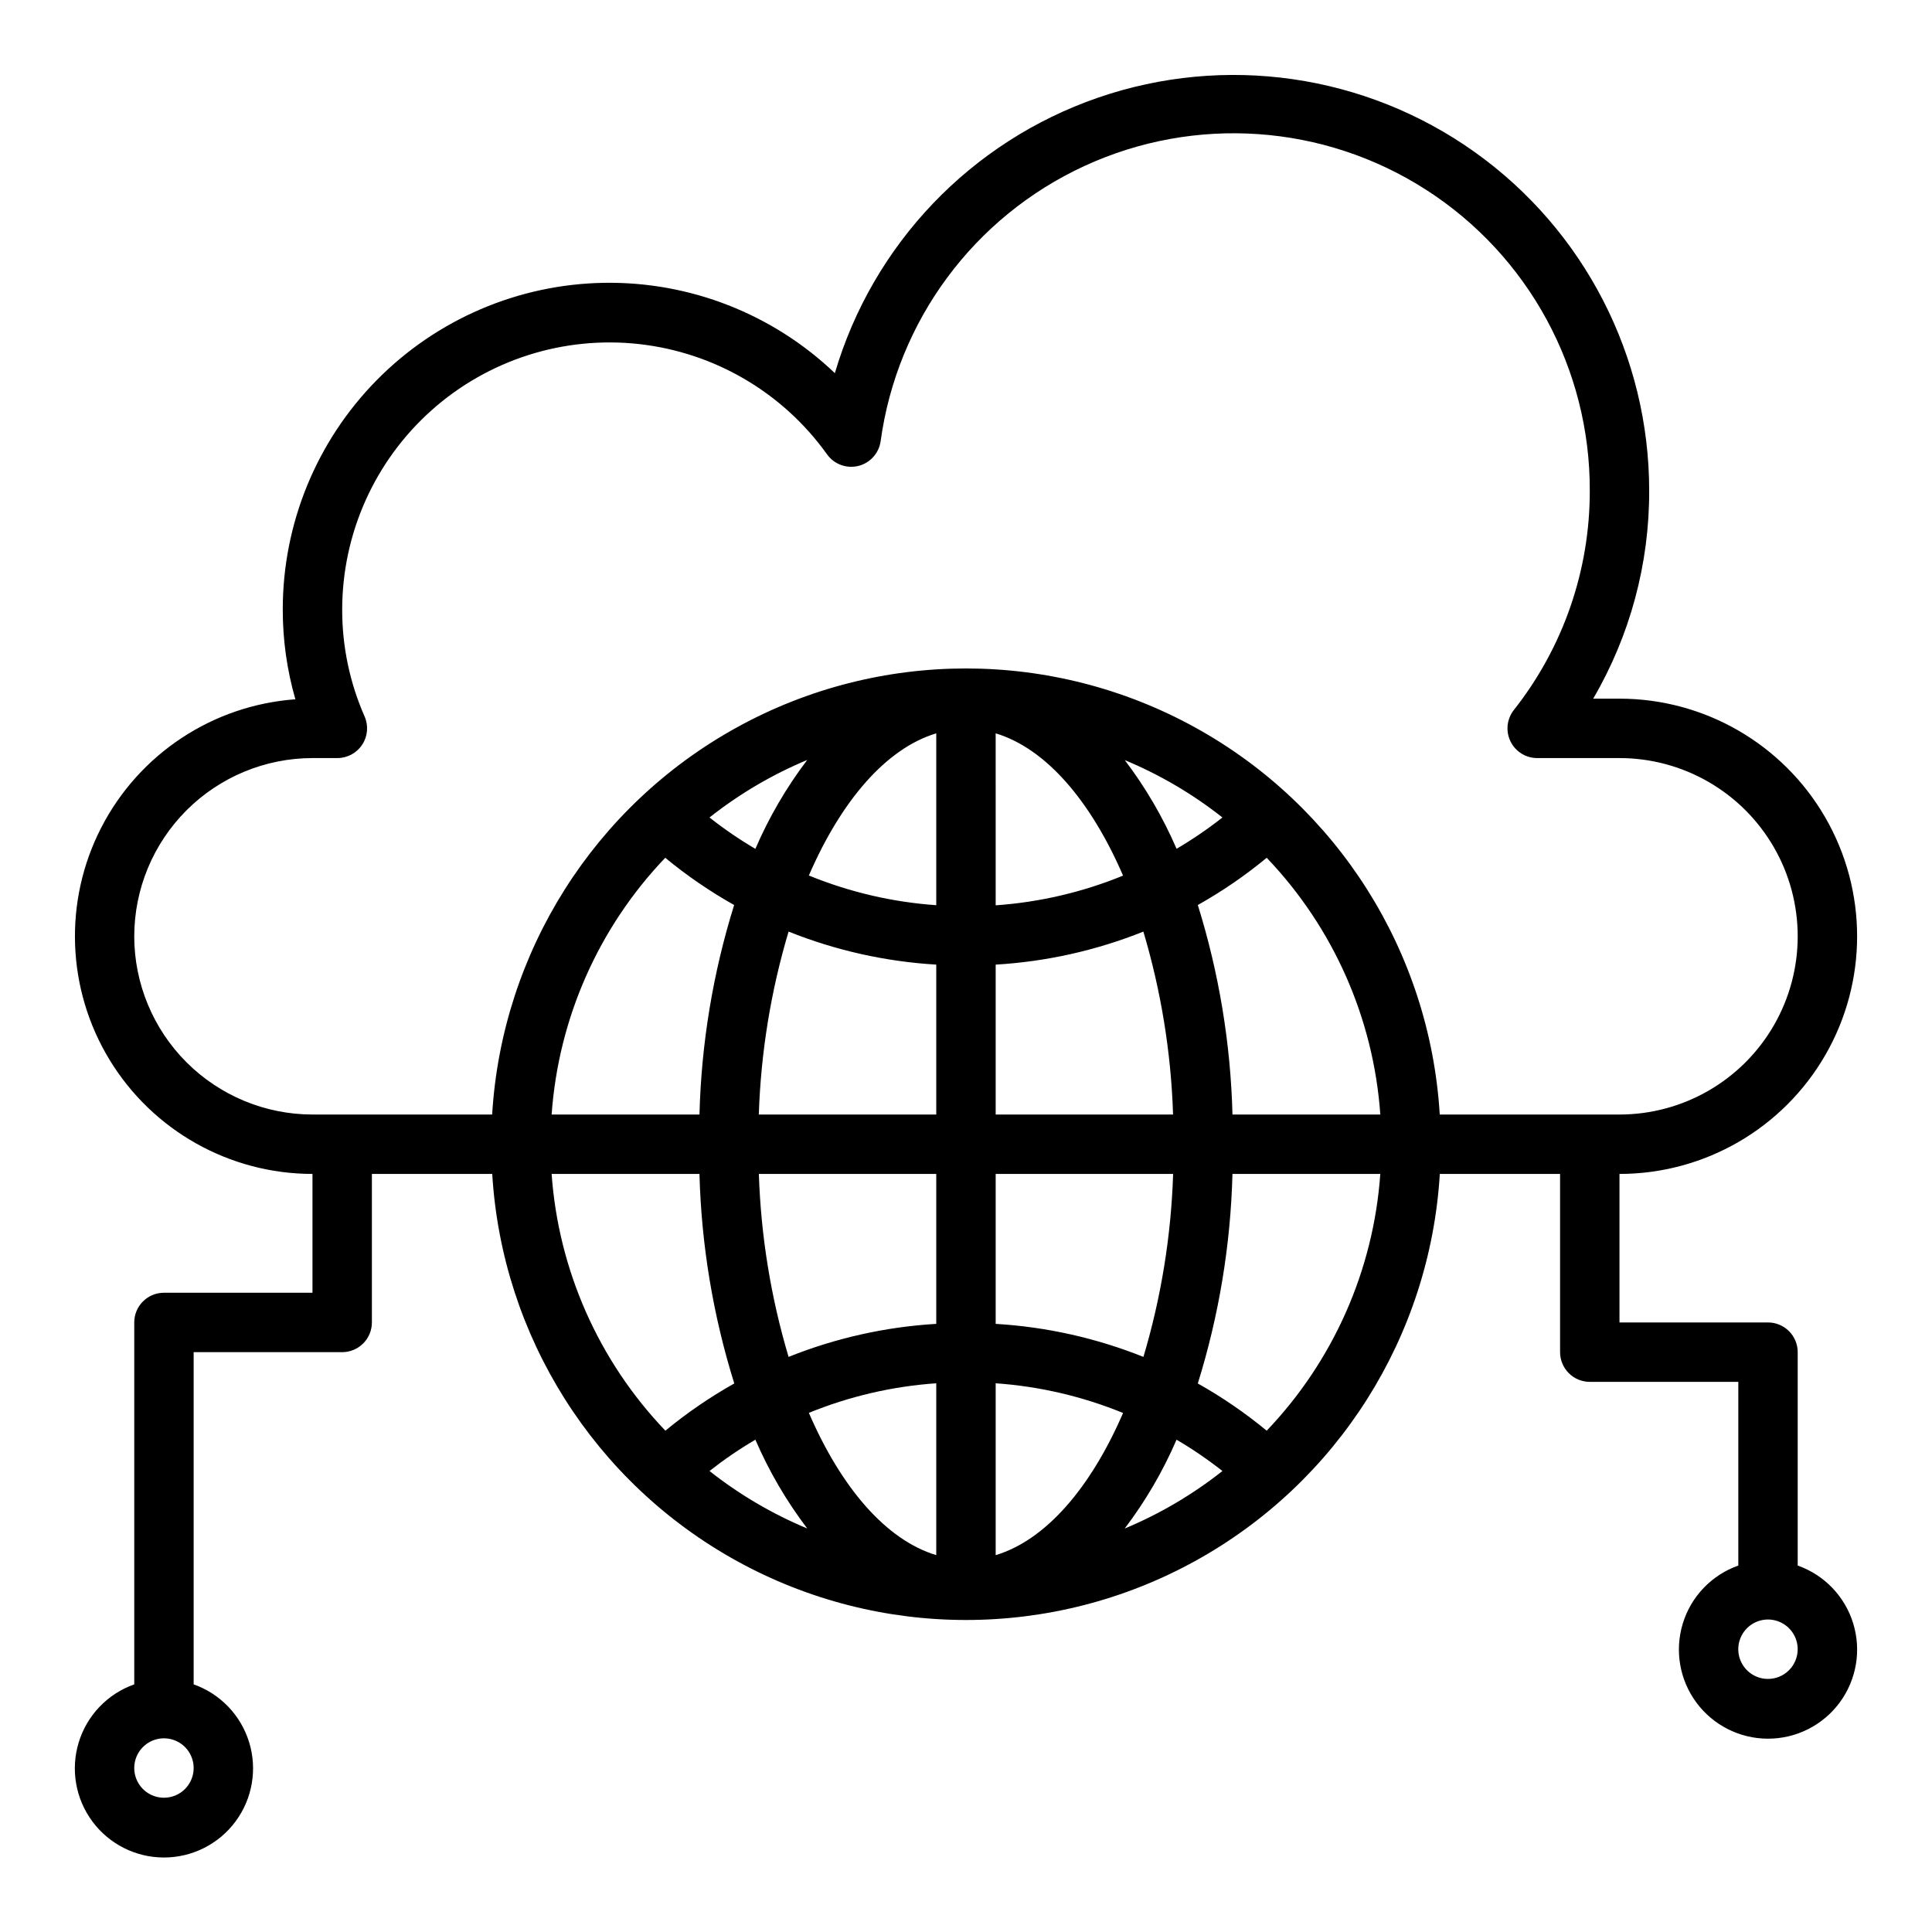 <?xml version="1.0" encoding="UTF-8"?>
<!-- Uploaded to: SVG Repo, www.svgrepo.com, Generator: SVG Repo Mixer Tools -->
<svg fill="#000000" width="800px" height="800px" version="1.1" viewBox="144 144 512 512" xmlns="http://www.w3.org/2000/svg">
 <path d="m620.41 558.89v-56.551c0-2.09-0.828-4.09-2.305-5.566-1.477-1.477-3.477-2.309-5.566-2.309h-39.359v-39.359c22.5 0 43.289-12.004 54.539-31.488s11.25-43.488 0-62.977c-11.25-19.484-32.039-31.488-54.539-31.488h-6.969c9.77-16.715 14.895-35.738 14.84-55.102 0.012-35.621-17.203-69.051-46.207-89.73-29.008-20.676-66.223-26.051-99.895-14.422-33.668 11.629-59.637 38.824-69.703 72.992-16.438-15.691-38.391-24.293-61.113-23.938-22.727 0.355-44.398 9.637-60.34 25.836-15.941 16.199-24.867 38.02-24.855 60.75-0.008 8.043 1.113 16.051 3.34 23.781-21.898 1.59-41.387 14.465-51.434 33.984s-9.207 42.863 2.219 61.605c11.43 18.746 31.793 30.188 53.746 30.195v31.488h-39.359c-4.348 0-7.871 3.523-7.871 7.871v95.914c-7.059 2.496-12.52 8.191-14.711 15.355-2.191 7.16-0.855 14.934 3.598 20.953 4.453 6.023 11.496 9.574 18.984 9.574s14.535-3.551 18.988-9.574c4.453-6.019 5.785-13.793 3.594-20.953-2.191-7.164-7.648-12.859-14.711-15.355v-88.039h39.363c2.086 0 4.09-0.832 5.566-2.309 1.477-1.473 2.305-3.477 2.305-5.566v-39.359h31.891c2.598 43.062 27.078 81.789 64.863 102.6 37.785 20.816 83.602 20.816 121.39 0 37.785-20.812 62.27-59.539 64.867-102.6h31.871v47.234c0 2.086 0.832 4.09 2.309 5.566 1.477 1.477 3.477 2.305 5.566 2.305h39.359v48.68c-7.062 2.496-12.52 8.195-14.711 15.355-2.191 7.16-0.855 14.934 3.598 20.953 4.453 6.023 11.496 9.574 18.984 9.574s14.535-3.551 18.988-9.574c4.453-6.019 5.785-13.793 3.594-20.953-2.191-7.16-7.648-12.859-14.711-15.355zm-432.96 61.527c-3.184 0-6.055-1.918-7.273-4.859-1.219-2.941-0.543-6.328 1.707-8.578 2.254-2.25 5.637-2.926 8.578-1.707s4.859 4.09 4.859 7.273c0 2.09-0.828 4.09-2.305 5.566-1.477 1.477-3.477 2.305-5.566 2.305zm-7.871-228.29c0.012-12.52 4.992-24.527 13.848-33.383 8.855-8.855 20.863-13.836 33.383-13.848h6.613c2.652-0.004 5.125-1.344 6.578-3.566 1.453-2.219 1.688-5.023 0.625-7.453-3.934-8.93-5.957-18.582-5.941-28.34 0.016-20.145 8.605-39.324 23.621-52.754 15.012-13.426 35.035-19.824 55.051-17.602 20.02 2.227 38.145 12.867 49.844 29.262 1.879 2.598 5.144 3.797 8.258 3.035 3.113-0.766 5.453-3.34 5.914-6.516 4.356-31.949 24.719-59.465 54.004-72.969 29.281-13.504 63.43-11.129 90.562 6.305 27.129 17.43 43.484 47.504 43.371 79.75 0.035 21.094-7.059 41.578-20.137 58.125-1.855 2.371-2.195 5.594-0.875 8.301 1.32 2.707 4.066 4.422 7.078 4.422h21.805c16.875 0 32.465 9.004 40.902 23.617s8.438 32.617 0 47.23c-8.438 14.613-24.027 23.617-40.902 23.617h-47.633c-2.598-43.062-27.082-81.785-64.867-102.6-37.785-20.816-83.602-20.816-121.39 0-37.785 20.816-62.266 59.539-64.863 102.6h-47.621c-12.52-0.012-24.527-4.992-33.383-13.848-8.855-8.855-13.836-20.863-13.848-33.387zm291.04 47.23v0.004c-0.484-18.844-3.578-37.527-9.184-55.523 6.445-3.617 12.555-7.809 18.254-12.516 17.656 18.48 28.309 42.543 30.109 68.039zm-180.43 0.004c1.805-25.496 12.453-49.559 30.109-68.039 5.703 4.707 11.812 8.898 18.258 12.516-5.609 17.996-8.699 36.68-9.188 55.523zm101.93-101.02v45.547c-11.602-0.812-22.996-3.469-33.762-7.871 8.574-19.805 20.461-33.668 33.762-37.676zm15.742 0c13.305 4.008 25.191 17.871 33.762 37.707h0.004c-10.766 4.402-22.16 7.059-33.762 7.871zm34.195 7.086h0.004c9.289 3.863 18 8.984 25.898 15.215-3.859 3.035-7.922 5.809-12.152 8.297-3.617-8.367-8.23-16.27-13.746-23.527zm-97.875 23.531c-4.234-2.496-8.297-5.273-12.156-8.316 7.894-6.242 16.609-11.371 25.898-15.246-5.516 7.269-10.129 15.18-13.742 23.562zm8.801 21.922c12.492 5 25.707 7.957 39.137 8.754v39.73h-47.027c0.539-16.434 3.188-32.73 7.891-48.484zm39.137 64.227v39.73c-13.43 0.797-26.645 3.754-39.137 8.754-4.695-15.754-7.344-32.051-7.875-48.484zm0 55.473v45.547c-13.305-4.008-25.191-17.871-33.762-37.707v0.004c10.766-4.391 22.164-7.039 33.762-7.84zm-34.195 38.477v0.004c-9.289-3.871-18-8.996-25.898-15.23 3.863-3.035 7.922-5.809 12.156-8.297 3.613 8.367 8.23 16.27 13.742 23.527zm49.941 7.086v-45.559c11.602 0.812 22.996 3.469 33.762 7.871-8.57 19.805-20.457 33.668-33.762 37.676zm47.941-30.613v0.004c4.231 2.488 8.293 5.262 12.152 8.297-7.894 6.242-16.609 11.371-25.898 15.246 5.516-7.269 10.133-15.18 13.746-23.559zm-47.941-30.691v-39.73h47.027c-0.531 16.434-3.176 32.73-7.871 48.484-12.5-5-25.719-7.957-39.156-8.754zm0-55.473v-39.73c13.43-0.797 26.648-3.754 39.141-8.754 4.695 15.758 7.34 32.051 7.871 48.484zm-117.68 15.742h39.18c0.5 18.844 3.606 37.531 9.227 55.523-6.445 3.621-12.555 7.809-18.258 12.516-17.672-18.473-28.336-42.539-30.148-68.039zm189.5 68.039c-5.699-4.707-11.809-8.895-18.254-12.516 5.606-17.996 8.699-36.68 9.184-55.523h39.18c-1.801 25.496-12.453 49.562-30.109 68.039zm132.85 65.785c-3.184 0-6.055-1.918-7.273-4.859s-0.543-6.328 1.707-8.578 5.637-2.926 8.578-1.707c2.941 1.219 4.859 4.09 4.859 7.273 0 2.09-0.828 4.09-2.305 5.566-1.477 1.477-3.477 2.305-5.566 2.305z"/>
</svg>